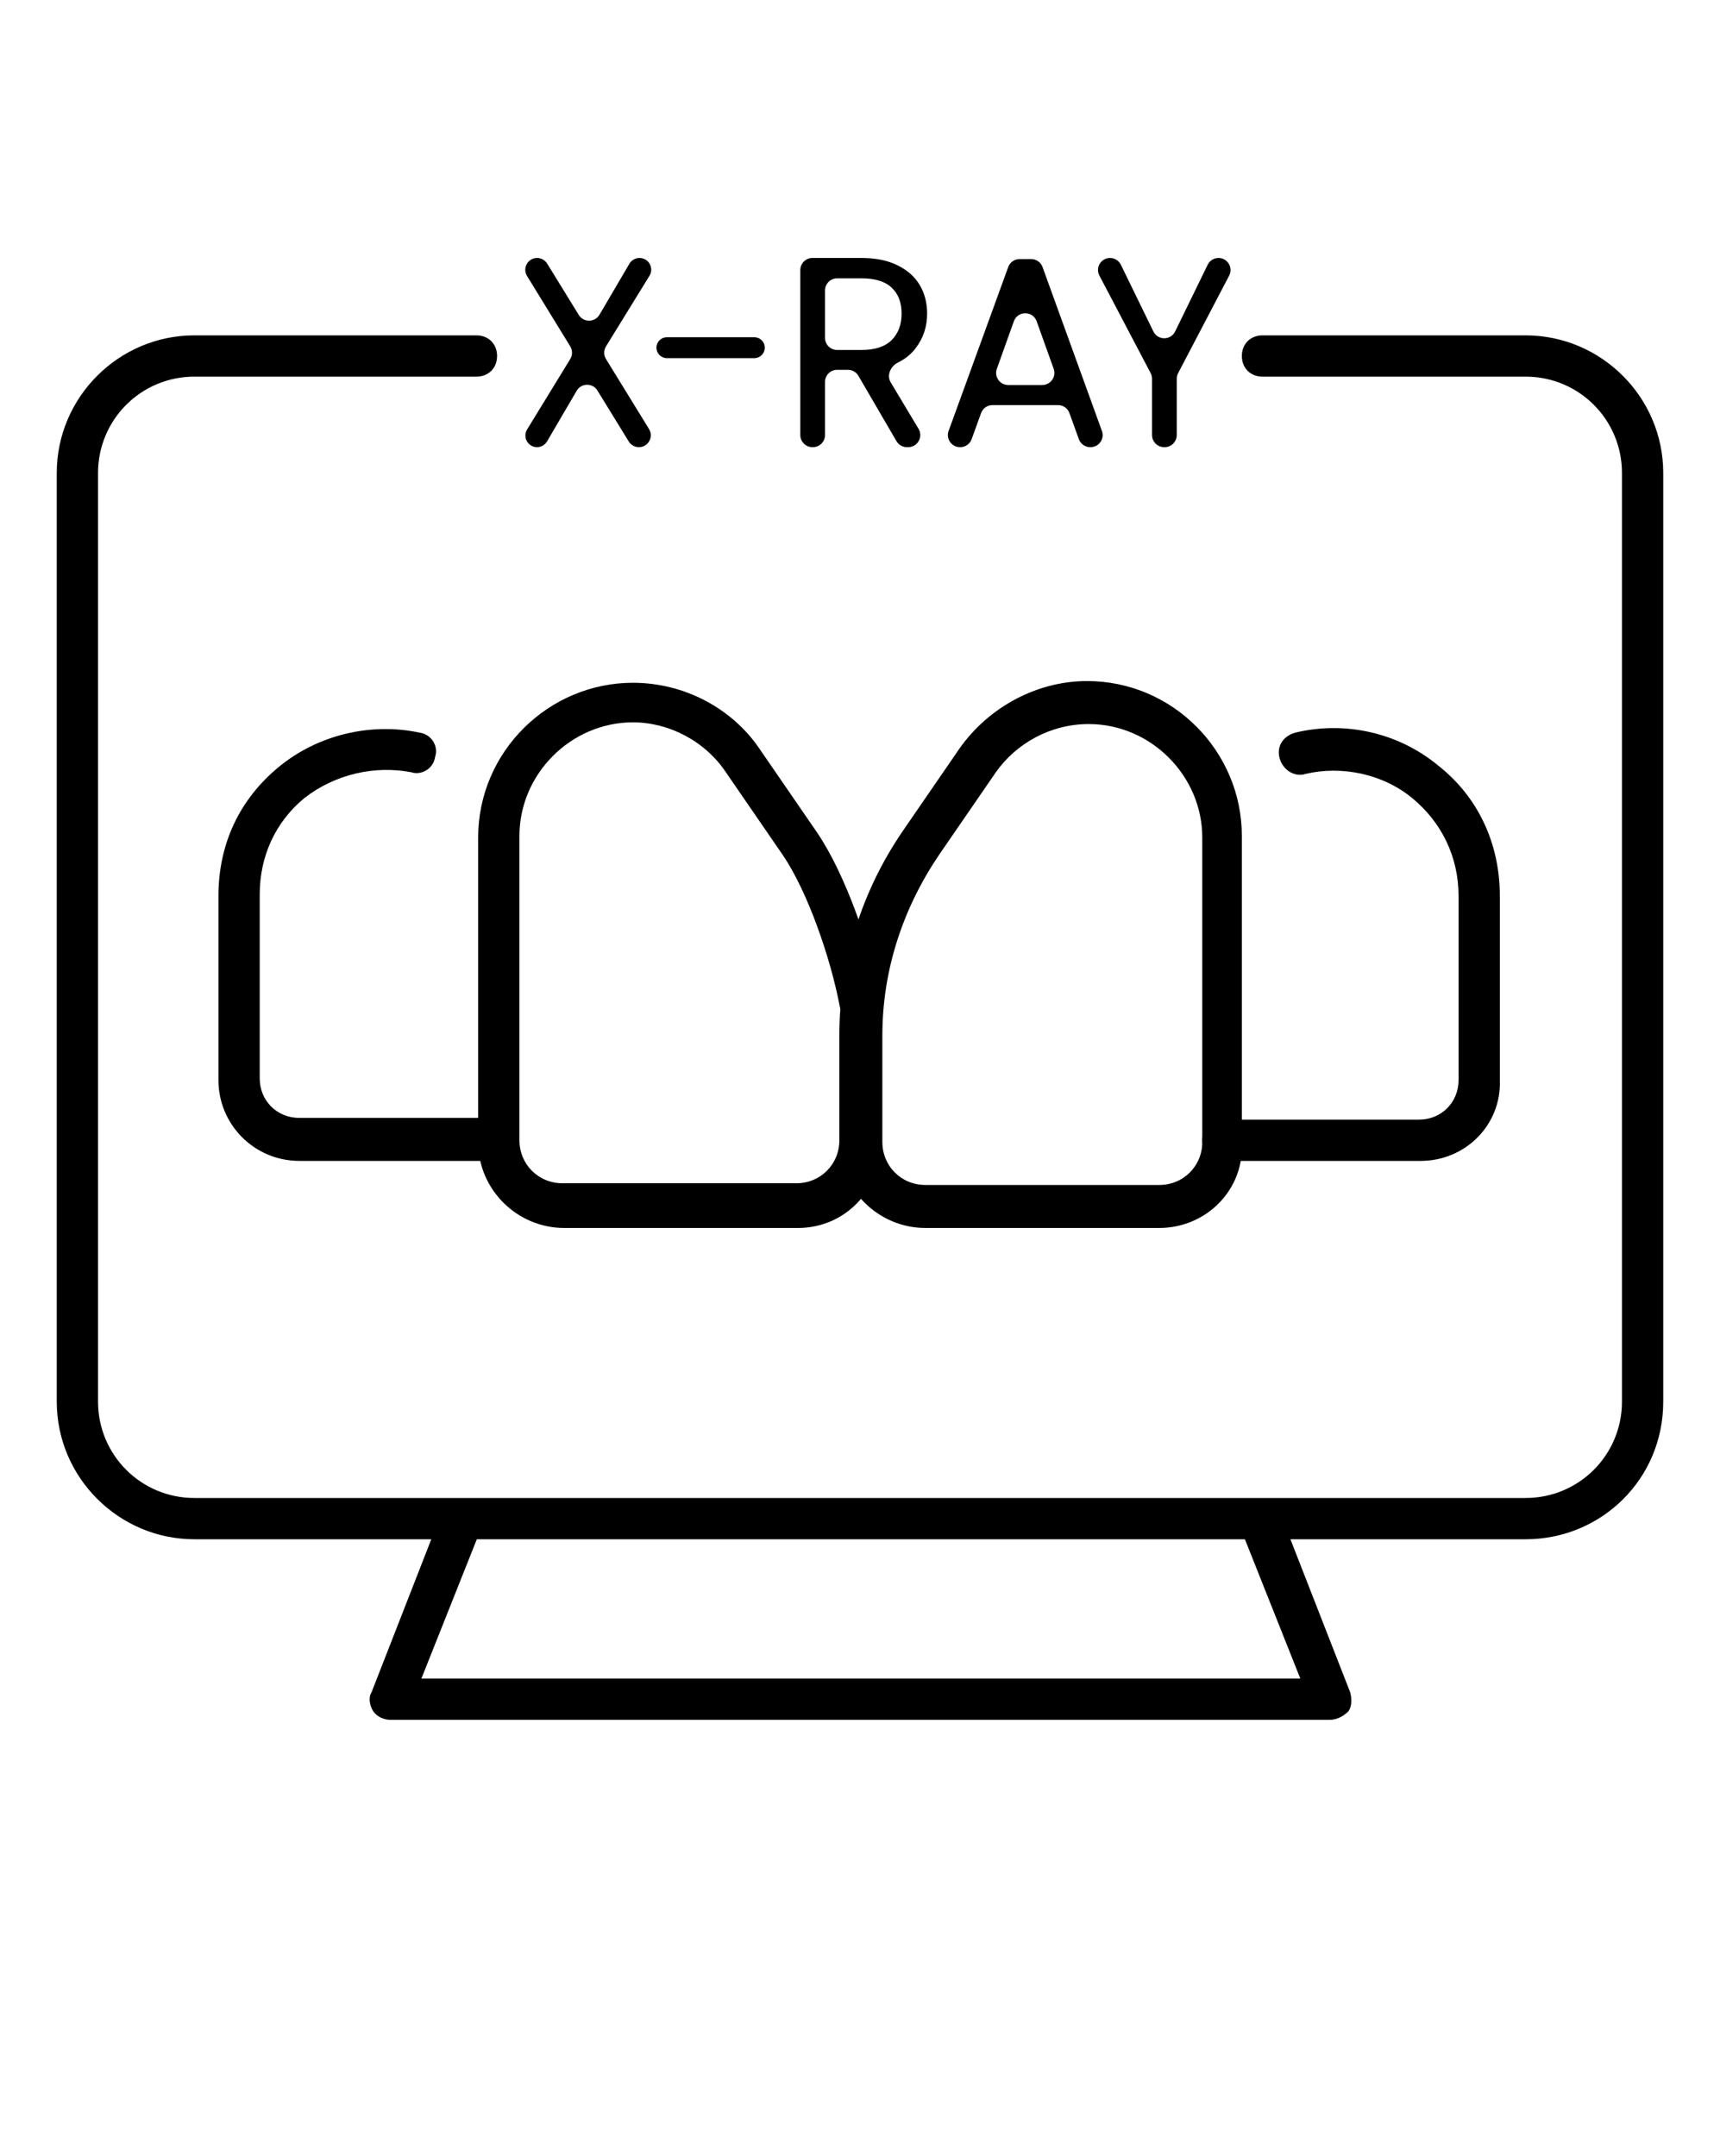 <svg width="71" height="89" viewBox="0 0 71 89" fill="none" xmlns="http://www.w3.org/2000/svg">
<path d="M47.854 50.694H38.198C36.281 50.694 34.648 49.132 34.648 47.144V42.742C34.648 39.689 35.571 36.778 37.275 34.293L39.618 30.885C40.825 29.181 42.813 28.116 44.872 28.116C48.422 28.116 51.262 31.027 51.262 34.506V47.073C51.404 49.132 49.771 50.694 47.854 50.694ZM41.109 31.879L38.766 35.287C37.275 37.488 36.423 40.044 36.423 42.742V47.144C36.423 48.138 37.204 48.919 38.198 48.919H47.854C48.848 48.919 49.629 48.138 49.629 47.144V34.577C49.629 32.021 47.499 29.891 44.943 29.891C43.381 29.891 41.961 30.672 41.109 31.879Z" fill="black"/>
<path d="M32.944 50.694H23.288C21.371 50.694 19.738 49.132 19.738 47.144V34.577C19.738 31.027 22.649 28.187 26.128 28.187C28.258 28.187 30.246 29.252 31.382 30.956L33.725 34.364C34.932 36.139 35.926 39.121 36.352 41.18C36.423 41.677 36.139 42.103 35.642 42.174C35.145 42.245 34.719 41.961 34.648 41.464C34.293 39.618 33.37 36.849 32.305 35.287L29.962 31.879C29.11 30.601 27.619 29.82 26.128 29.82C23.572 29.82 21.442 31.95 21.442 34.506V47.073C21.442 48.067 22.223 48.848 23.217 48.848H32.873C33.867 48.848 34.648 48.067 34.648 47.073C34.648 46.576 35.003 46.221 35.5 46.221C35.997 46.221 36.352 46.576 36.352 47.073C36.423 49.132 34.861 50.694 32.944 50.694Z" fill="black"/>
<path d="M58.646 47.925H50.481C49.984 47.925 49.629 47.57 49.629 47.073C49.629 46.576 49.984 46.221 50.481 46.221H58.575C59.498 46.221 60.208 45.511 60.208 44.588V36.991C60.208 35.358 59.498 33.938 58.291 32.944C57.084 31.95 55.38 31.595 53.889 31.95C53.463 32.092 52.966 31.808 52.824 31.311C52.682 30.814 52.966 30.388 53.463 30.246C55.522 29.749 57.723 30.246 59.356 31.595C60.989 32.873 61.912 34.79 61.912 36.991V44.588C61.983 46.434 60.492 47.925 58.646 47.925Z" fill="black"/>
<path d="M20.519 47.925H12.354C10.508 47.925 9.017 46.434 9.017 44.588V36.991C9.017 34.861 9.869 33.015 11.502 31.666C13.135 30.317 15.336 29.82 17.324 30.246C17.821 30.317 18.105 30.814 17.963 31.24C17.892 31.737 17.395 32.021 16.969 31.879C15.478 31.595 13.845 31.95 12.567 32.944C11.36 33.938 10.721 35.358 10.721 36.92V44.517C10.721 45.44 11.431 46.15 12.354 46.15H20.448C20.945 46.15 21.3 46.505 21.3 47.002C21.371 47.499 20.945 47.925 20.519 47.925Z" fill="black"/>
<path d="M62.977 63.545H8.023C4.899 63.545 2.343 60.989 2.343 57.865V19.525C2.343 16.401 4.899 13.845 8.023 13.845H19.667C20.164 13.845 20.519 14.2 20.519 14.697C20.519 15.194 20.164 15.549 19.667 15.549H8.023C5.822 15.549 4.047 17.324 4.047 19.525V57.865C4.047 60.066 5.822 61.841 8.023 61.841H62.977C65.178 61.841 66.953 60.066 66.953 57.865V19.525C66.953 17.324 65.178 15.549 62.977 15.549H52.114C51.617 15.549 51.262 15.194 51.262 14.697C51.262 14.2 51.617 13.845 52.114 13.845H62.977C66.101 13.845 68.657 16.401 68.657 19.525V57.865C68.657 61.06 66.101 63.545 62.977 63.545Z" fill="black"/>
<path d="M54.883 71H16.117C15.833 71 15.549 70.858 15.407 70.645C15.265 70.432 15.194 70.077 15.336 69.864L18.247 62.409C18.389 61.983 18.957 61.77 19.383 61.912C19.809 62.054 20.022 62.622 19.88 63.048L17.395 69.296H53.676L51.191 63.048C51.049 62.622 51.262 62.125 51.688 61.912C52.114 61.77 52.611 61.983 52.824 62.409L55.735 69.864C55.806 70.148 55.806 70.432 55.664 70.645C55.451 70.858 55.167 71 54.883 71Z" fill="black"/>
<path d="M25.015 14.299C24.916 14.459 24.916 14.662 25.015 14.823L26.791 17.711C26.993 18.038 26.757 18.46 26.373 18.46C26.202 18.46 26.043 18.371 25.954 18.226L24.662 16.123C24.465 15.801 23.995 15.806 23.805 16.132L22.582 18.222C22.496 18.369 22.338 18.46 22.168 18.46C21.793 18.46 21.563 18.049 21.759 17.729L23.539 14.822C23.637 14.662 23.637 14.46 23.539 14.299L21.755 11.392C21.556 11.068 21.79 10.65 22.171 10.65C22.34 10.65 22.497 10.738 22.586 10.882L23.89 13C24.088 13.322 24.557 13.316 24.747 12.991L25.98 10.889C26.067 10.741 26.226 10.65 26.397 10.65C26.776 10.65 27.008 11.065 26.809 11.387L25.015 14.299Z" fill="black"/>
<path d="M31.138 13.922C31.377 13.922 31.57 14.115 31.57 14.353C31.57 14.592 31.377 14.785 31.138 14.785H27.529C27.29 14.785 27.097 14.592 27.097 14.353C27.097 14.115 27.29 13.922 27.529 13.922H31.138Z" fill="black"/>
<path d="M37.437 18.46C37.259 18.46 37.094 18.365 37.005 18.212L35.434 15.515C35.344 15.361 35.179 15.267 35.002 15.267H34.556C34.28 15.267 34.056 15.49 34.056 15.767V17.96C34.056 18.236 33.832 18.46 33.556 18.46H33.536C33.26 18.46 33.036 18.236 33.036 17.96V11.15C33.036 10.874 33.26 10.65 33.536 10.65H35.558C36.148 10.65 36.645 10.751 37.049 10.953C37.46 11.154 37.766 11.427 37.968 11.771C38.17 12.114 38.271 12.506 38.271 12.947C38.271 13.485 38.114 13.959 37.8 14.37C37.614 14.619 37.37 14.818 37.069 14.965C36.761 15.116 36.592 15.492 36.768 15.786L37.917 17.703C38.117 18.036 37.877 18.46 37.489 18.46H37.437ZM34.056 13.948C34.056 14.225 34.28 14.448 34.556 14.448H35.558C36.111 14.448 36.526 14.314 36.802 14.045C37.079 13.769 37.217 13.403 37.217 12.947C37.217 12.484 37.079 12.125 36.802 11.871C36.533 11.617 36.118 11.49 35.558 11.49H34.556C34.28 11.49 34.056 11.714 34.056 11.99V13.948Z" fill="black"/>
<path d="M44.145 17.053C44.073 16.855 43.885 16.723 43.675 16.723H40.969C40.758 16.723 40.57 16.855 40.498 17.053L40.109 18.13C40.038 18.328 39.85 18.46 39.639 18.46H39.628C39.281 18.46 39.039 18.115 39.158 17.789L41.619 11.024C41.691 10.826 41.879 10.695 42.089 10.695H42.565C42.776 10.695 42.964 10.827 43.035 11.024L45.486 17.79C45.605 18.116 45.363 18.46 45.016 18.46H45.004C44.794 18.46 44.605 18.328 44.534 18.13L44.145 17.053ZM43.024 15.894C43.37 15.894 43.611 15.551 43.495 15.225L42.792 13.264C42.634 12.822 42.009 12.822 41.851 13.264L41.149 15.225C41.032 15.551 41.273 15.894 41.619 15.894H43.024Z" fill="black"/>
<path d="M50.299 10.65C50.672 10.65 50.912 11.047 50.739 11.378L48.632 15.404C48.595 15.476 48.575 15.555 48.575 15.636V17.96C48.575 18.236 48.352 18.46 48.075 18.46H48.055C47.779 18.46 47.555 18.236 47.555 17.96V15.636C47.555 15.555 47.536 15.476 47.498 15.404L45.382 11.377C45.208 11.047 45.448 10.65 45.822 10.65C46.011 10.65 46.185 10.758 46.268 10.929L47.61 13.683C47.793 14.058 48.327 14.058 48.509 13.683L49.852 10.929C49.935 10.758 50.108 10.65 50.299 10.65Z" fill="black"/>
</svg>
